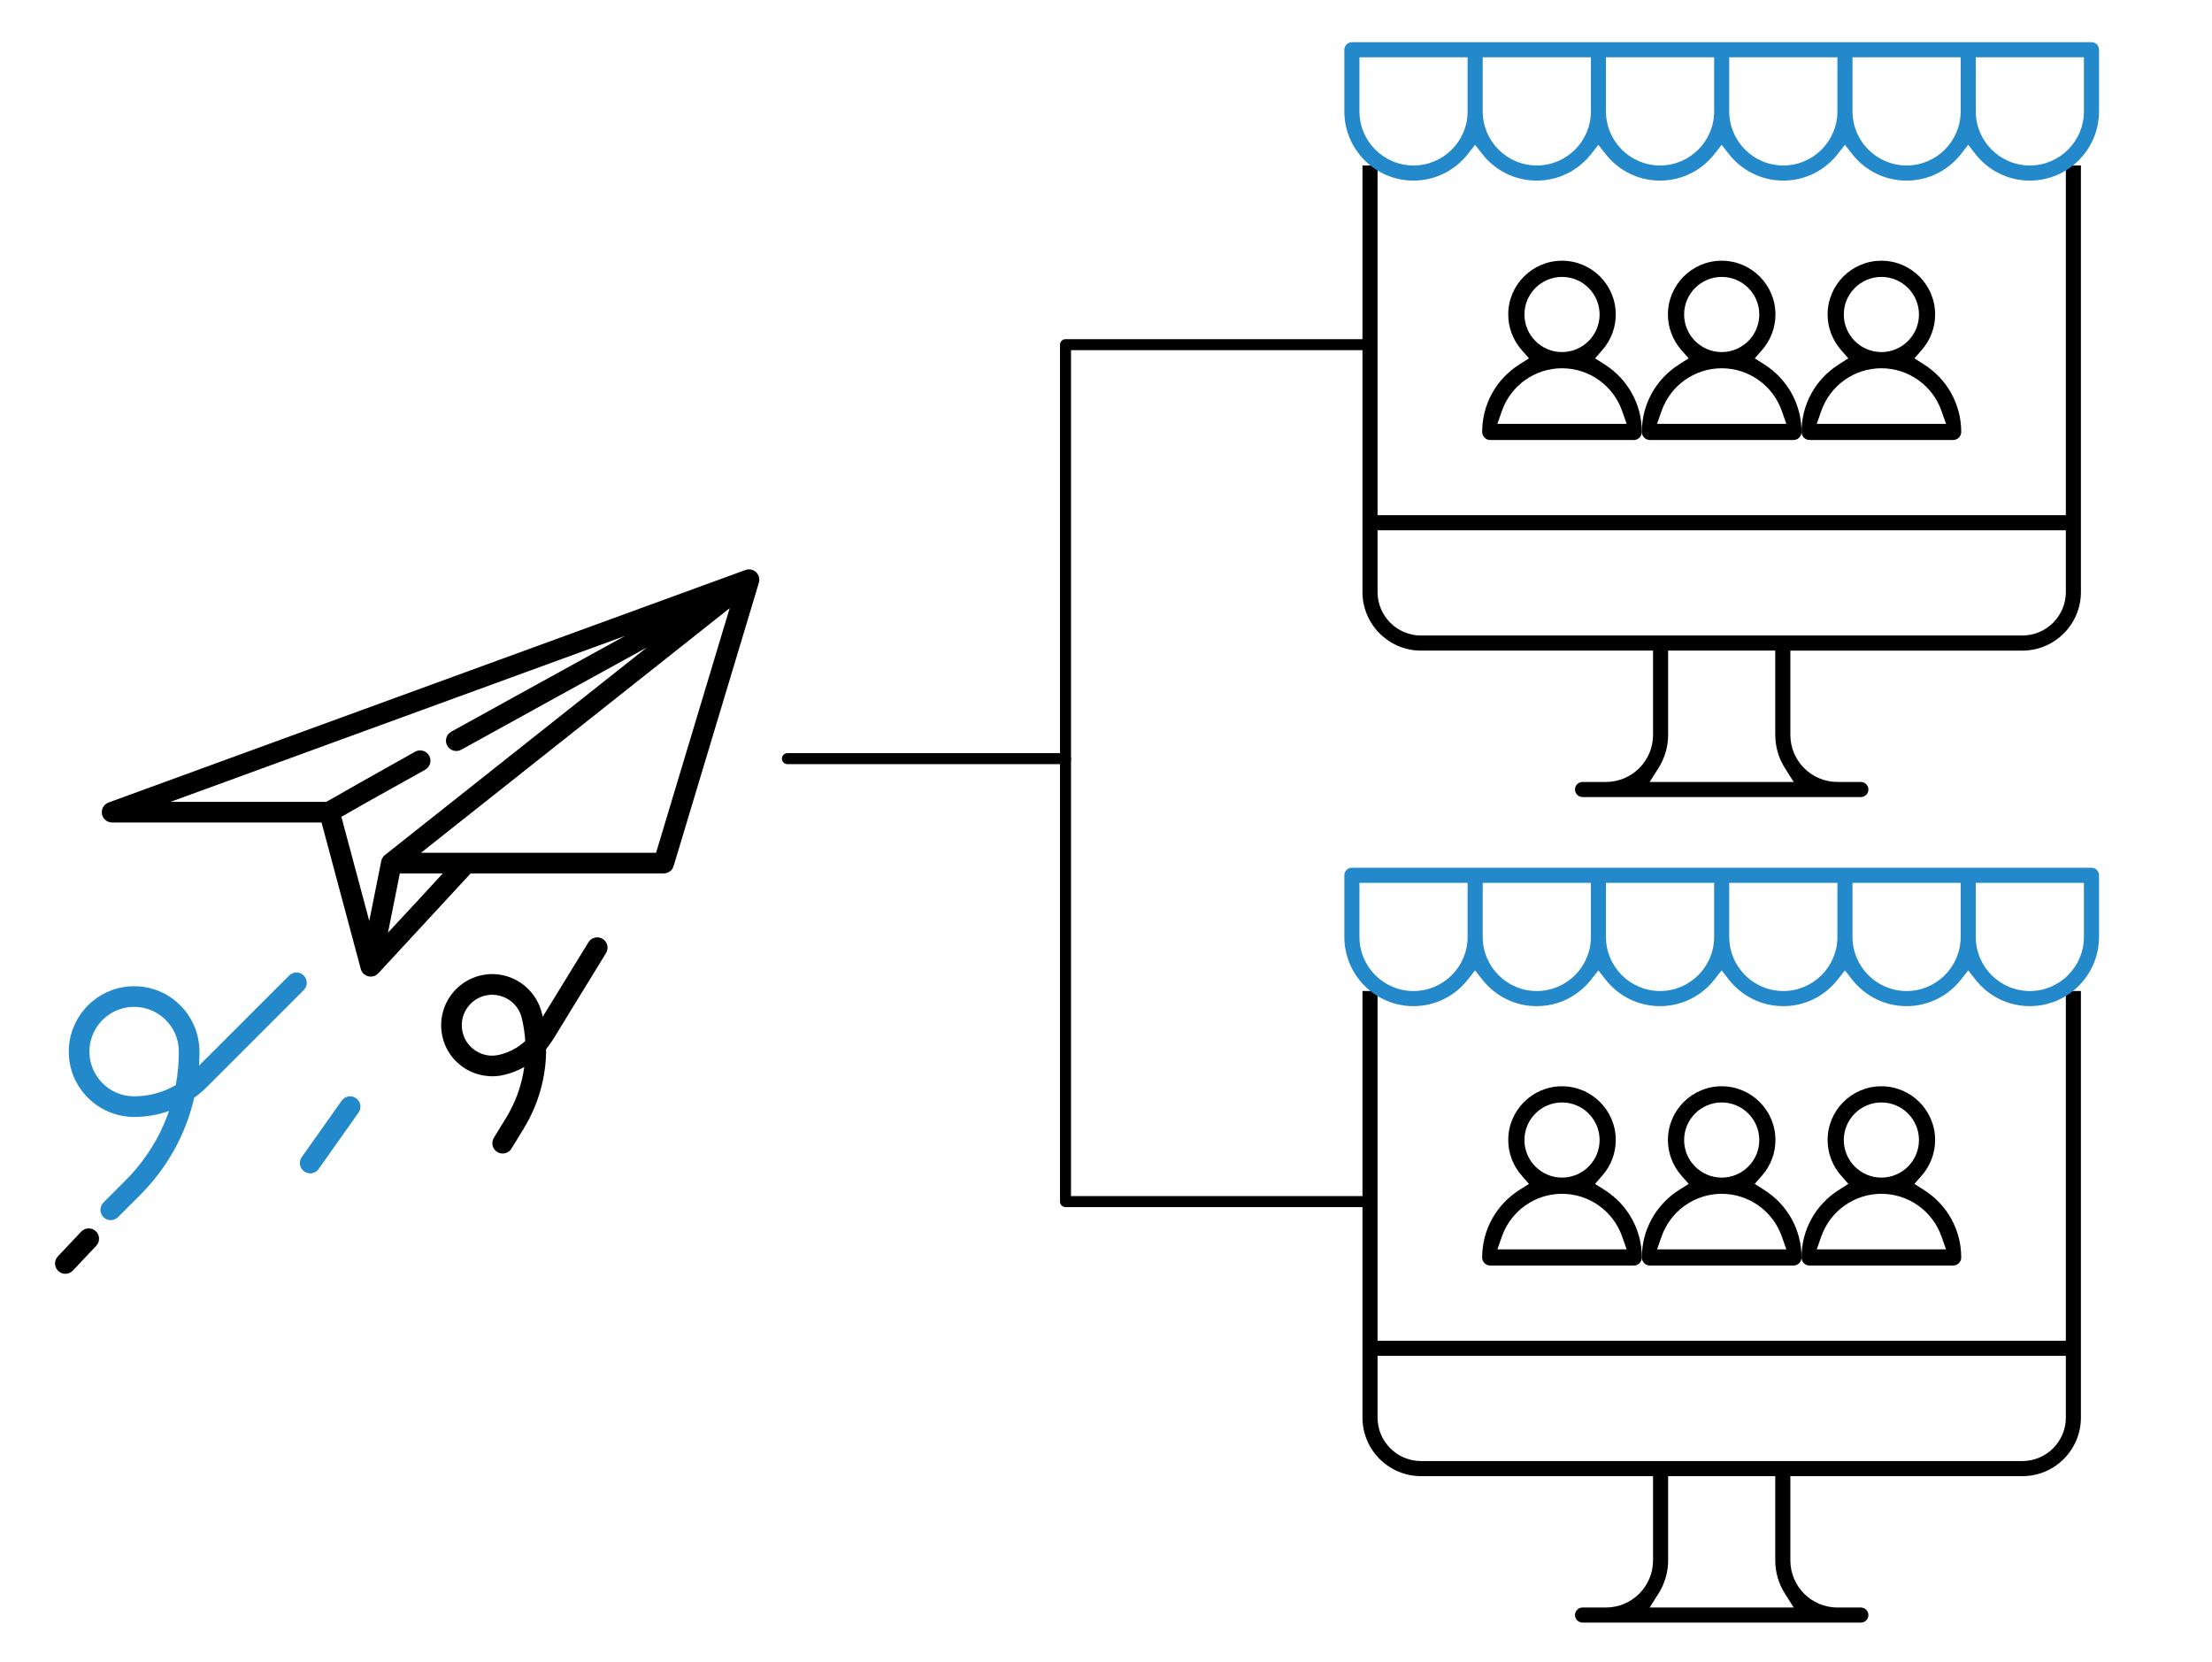 <svg width="201" height="151" viewBox="0 0 201 151" fill="none" xmlns="http://www.w3.org/2000/svg">
<g clip-path="url(#clip0_131_93)">
<path d="M143.804 72.411C143.425 72.411 143.118 72.103 143.118 71.725C143.118 71.346 143.425 71.039 143.804 71.039H145.931C148.29 71.039 150.209 69.12 150.209 66.761V59.107H129.126C126.192 59.107 123.804 56.72 123.804 53.785V15.03H125.176V46.804H187.718V15.03H189.089V53.787C189.089 56.72 186.703 59.108 183.769 59.108H162.687V66.763C162.687 69.122 164.606 71.04 166.965 71.04H169.092C169.471 71.04 169.778 71.348 169.778 71.726C169.778 72.105 169.471 72.412 169.092 72.412H143.805L143.804 72.411ZM151.579 66.761C151.579 67.83 151.276 68.872 150.704 69.776L149.903 71.039H162.99L162.189 69.776C161.617 68.874 161.314 67.831 161.314 66.761V59.107H151.579V66.761ZM125.176 53.785C125.176 55.963 126.948 57.735 129.126 57.735H183.769C185.947 57.735 187.719 55.963 187.719 53.785V48.176H125.176V53.785Z" fill="black"/>
<path d="M184.448 16.407C182.505 16.407 180.7 15.523 179.495 13.985L178.847 13.156L178.198 13.985C176.994 15.523 175.189 16.407 173.245 16.407C171.302 16.407 169.497 15.523 168.293 13.985L167.644 13.156L166.995 13.985C165.791 15.523 163.986 16.407 162.043 16.407C160.099 16.407 158.294 15.523 157.09 13.985L156.441 13.156L155.793 13.985C154.588 15.523 152.783 16.407 150.84 16.407C148.896 16.407 147.091 15.523 145.887 13.985L145.239 13.156L144.59 13.985C143.386 15.523 141.581 16.407 139.637 16.407C137.694 16.407 135.889 15.523 134.685 13.985L134.036 13.156L133.387 13.985C132.183 15.523 130.378 16.407 128.434 16.407C124.978 16.407 122.158 13.587 122.158 10.12V4.52C122.158 4.141 122.466 3.834 122.844 3.834H190.049C190.233 3.834 190.405 3.905 190.534 4.034C190.662 4.163 190.734 4.336 190.734 4.518V10.12C190.734 13.585 187.914 16.405 184.448 16.405V16.407ZM168.334 10.12C168.334 12.83 170.538 15.034 173.248 15.034C175.958 15.034 178.162 12.83 178.162 10.12V5.205H168.332V10.12H168.334ZM157.133 10.12C157.133 12.83 159.337 15.034 162.047 15.034C164.757 15.034 166.961 12.828 166.961 10.12V5.205H157.131V10.12H157.133ZM145.931 10.12C145.931 12.83 148.135 15.034 150.845 15.034C153.556 15.034 155.76 12.828 155.76 10.12V5.205H145.93V10.12H145.931ZM134.731 10.12C134.731 12.83 136.935 15.034 139.645 15.034C142.356 15.034 144.56 12.83 144.56 10.12V5.205H134.73V10.12H134.731ZM123.53 10.12C123.53 12.83 125.734 15.034 128.444 15.034C131.154 15.034 133.358 12.828 133.358 10.12V5.205H123.53V10.12ZM179.534 10.12C179.534 12.83 181.738 15.034 184.448 15.034C187.158 15.034 189.362 12.83 189.362 10.12V5.205H179.532V10.12H179.534Z" fill="#2389CA"/>
<path d="M149.927 39.975C149.521 39.975 149.192 39.646 149.192 39.24C149.192 36.742 150.456 34.45 152.577 33.107L153.446 32.556L152.768 31.781C151.99 30.891 151.561 29.75 151.561 28.571C151.561 25.877 153.752 23.686 156.447 23.686C159.142 23.686 161.331 25.877 161.331 28.571C161.331 29.75 160.904 30.891 160.126 31.781L159.448 32.556L160.317 33.107C162.436 34.45 163.702 36.742 163.702 39.24C163.702 39.646 163.372 39.975 162.967 39.975H149.926H149.927ZM156.448 33.456C153.994 33.456 151.799 35.013 150.987 37.33L150.575 38.505H162.321L161.909 37.331C161.096 35.014 158.902 33.457 156.448 33.457V33.456ZM156.448 25.157C154.565 25.157 153.032 26.689 153.032 28.571C153.032 30.453 154.565 31.985 156.448 31.985C158.332 31.985 159.863 30.453 159.863 28.571C159.863 26.689 158.33 25.157 156.448 25.157Z" fill="black"/>
<path d="M135.417 39.975C135.011 39.975 134.682 39.646 134.682 39.24C134.682 36.742 135.946 34.45 138.067 33.107L138.936 32.556L138.258 31.781C137.48 30.891 137.051 29.75 137.051 28.571C137.051 25.877 139.241 23.686 141.937 23.686C144.632 23.686 146.821 25.877 146.821 28.571C146.821 29.75 146.394 30.891 145.616 31.781L144.938 32.556L145.807 33.107C147.926 34.45 149.192 36.742 149.192 39.24C149.192 39.646 148.862 39.975 148.457 39.975H135.415H135.417ZM141.938 33.456C139.484 33.456 137.289 35.013 136.477 37.33L136.065 38.505H147.811L147.399 37.331C146.586 35.014 144.392 33.457 141.938 33.457V33.456ZM141.938 25.157C140.055 25.157 138.522 26.689 138.522 28.571C138.522 30.453 140.055 31.985 141.938 31.985C143.822 31.985 145.353 30.453 145.353 28.571C145.353 26.689 143.82 25.157 141.938 25.157Z" fill="black"/>
<path d="M164.437 39.975C164.031 39.975 163.702 39.646 163.702 39.24C163.702 36.742 164.966 34.45 167.087 33.107L167.956 32.556L167.278 31.781C166.5 30.891 166.071 29.75 166.071 28.571C166.071 25.877 168.262 23.686 170.957 23.686C173.652 23.686 175.841 25.877 175.841 28.571C175.841 29.75 175.414 30.891 174.636 31.781L173.958 32.556L174.827 33.107C176.946 34.45 178.212 36.742 178.212 39.24C178.212 39.646 177.882 39.975 177.477 39.975H164.436H164.437ZM170.958 33.456C168.504 33.456 166.309 35.013 165.497 37.33L165.085 38.505H176.831L176.419 37.331C175.606 35.014 173.412 33.457 170.958 33.457V33.456ZM170.958 25.157C169.075 25.157 167.542 26.689 167.542 28.571C167.542 30.453 169.075 31.985 170.958 31.985C172.842 31.985 174.373 30.453 174.373 28.571C174.373 26.689 172.84 25.157 170.958 25.157Z" fill="black"/>
</g>
<g clip-path="url(#clip1_131_93)">
<path d="M143.804 147.411C143.425 147.411 143.118 147.103 143.118 146.725C143.118 146.346 143.425 146.039 143.804 146.039H145.931C148.29 146.039 150.209 144.12 150.209 141.761V134.107H129.126C126.192 134.107 123.804 131.72 123.804 128.785V90.03H125.176V121.804H187.718V90.03H189.089V128.787C189.089 131.72 186.703 134.108 183.769 134.108H162.687V141.763C162.687 144.122 164.606 146.041 166.965 146.041H169.092C169.471 146.041 169.778 146.348 169.778 146.726C169.778 147.105 169.471 147.412 169.092 147.412H143.805L143.804 147.411ZM151.579 141.761C151.579 142.83 151.276 143.872 150.704 144.776L149.903 146.039H162.99L162.189 144.776C161.617 143.873 161.314 142.831 161.314 141.761V134.107H151.579V141.761ZM125.176 128.785C125.176 130.963 126.948 132.735 129.126 132.735H183.769C185.947 132.735 187.719 130.963 187.719 128.785V123.176H125.176V128.785Z" fill="black"/>
<path d="M184.448 91.407C182.505 91.407 180.7 90.523 179.495 88.985L178.847 88.156L178.198 88.985C176.994 90.523 175.189 91.407 173.245 91.407C171.302 91.407 169.497 90.523 168.293 88.985L167.644 88.156L166.995 88.985C165.791 90.523 163.986 91.407 162.043 91.407C160.099 91.407 158.294 90.523 157.09 88.985L156.441 88.156L155.793 88.985C154.588 90.523 152.783 91.407 150.84 91.407C148.896 91.407 147.091 90.523 145.887 88.985L145.239 88.156L144.59 88.985C143.386 90.523 141.581 91.407 139.637 91.407C137.694 91.407 135.889 90.523 134.685 88.985L134.036 88.156L133.387 88.985C132.183 90.523 130.378 91.407 128.434 91.407C124.978 91.407 122.158 88.587 122.158 85.12V79.52C122.158 79.141 122.466 78.834 122.844 78.834H190.049C190.233 78.834 190.405 78.905 190.534 79.034C190.662 79.163 190.734 79.336 190.734 79.518V85.12C190.734 88.585 187.914 91.405 184.448 91.405V91.407ZM168.334 85.12C168.334 87.83 170.538 90.034 173.248 90.034C175.958 90.034 178.162 87.83 178.162 85.12V80.205H168.332V85.12H168.334ZM157.133 85.12C157.133 87.83 159.337 90.034 162.047 90.034C164.757 90.034 166.961 87.828 166.961 85.12V80.205H157.131V85.12H157.133ZM145.931 85.12C145.931 87.83 148.135 90.034 150.845 90.034C153.556 90.034 155.76 87.828 155.76 85.12V80.205H145.93V85.12H145.931ZM134.731 85.12C134.731 87.83 136.935 90.034 139.645 90.034C142.356 90.034 144.56 87.83 144.56 85.12V80.205H134.73V85.12H134.731ZM123.53 85.12C123.53 87.83 125.734 90.034 128.444 90.034C131.154 90.034 133.358 87.828 133.358 85.12V80.205H123.53V85.12ZM179.534 85.12C179.534 87.83 181.738 90.034 184.448 90.034C187.158 90.034 189.362 87.83 189.362 85.12V80.205H179.532V85.12H179.534Z" fill="#2389CA"/>
<path d="M149.927 114.975C149.521 114.975 149.192 114.646 149.192 114.24C149.192 111.742 150.456 109.45 152.577 108.107L153.446 107.556L152.768 106.781C151.99 105.891 151.561 104.75 151.561 103.571C151.561 100.877 153.752 98.686 156.447 98.686C159.142 98.686 161.331 100.877 161.331 103.571C161.331 104.75 160.904 105.891 160.126 106.781L159.448 107.556L160.317 108.107C162.436 109.45 163.702 111.742 163.702 114.24C163.702 114.646 163.372 114.975 162.967 114.975H149.926H149.927ZM156.448 108.456C153.994 108.456 151.799 110.013 150.987 112.33L150.575 113.505H162.321L161.909 112.332C161.096 110.014 158.902 108.457 156.448 108.457V108.456ZM156.448 100.157C154.565 100.157 153.032 101.689 153.032 103.571C153.032 105.453 154.565 106.985 156.448 106.985C158.332 106.985 159.863 105.453 159.863 103.571C159.863 101.689 158.33 100.157 156.448 100.157Z" fill="black"/>
<path d="M135.417 114.975C135.011 114.975 134.682 114.646 134.682 114.24C134.682 111.742 135.946 109.45 138.067 108.107L138.936 107.556L138.258 106.781C137.48 105.891 137.051 104.75 137.051 103.571C137.051 100.877 139.241 98.686 141.937 98.686C144.632 98.686 146.821 100.877 146.821 103.571C146.821 104.75 146.394 105.891 145.616 106.781L144.938 107.556L145.807 108.107C147.926 109.45 149.192 111.742 149.192 114.24C149.192 114.646 148.862 114.975 148.457 114.975H135.415H135.417ZM141.938 108.456C139.484 108.456 137.289 110.013 136.477 112.33L136.065 113.505H147.811L147.399 112.332C146.586 110.014 144.392 108.457 141.938 108.457V108.456ZM141.938 100.157C140.055 100.157 138.522 101.689 138.522 103.571C138.522 105.453 140.055 106.985 141.938 106.985C143.822 106.985 145.353 105.453 145.353 103.571C145.353 101.689 143.82 100.157 141.938 100.157Z" fill="black"/>
<path d="M164.437 114.975C164.031 114.975 163.702 114.646 163.702 114.24C163.702 111.742 164.966 109.45 167.087 108.107L167.956 107.556L167.278 106.781C166.5 105.891 166.071 104.75 166.071 103.571C166.071 100.877 168.262 98.686 170.957 98.686C173.652 98.686 175.841 100.877 175.841 103.571C175.841 104.75 175.414 105.891 174.636 106.781L173.958 107.556L174.827 108.107C176.946 109.45 178.212 111.742 178.212 114.24C178.212 114.646 177.882 114.975 177.477 114.975H164.436H164.437ZM170.958 108.456C168.504 108.456 166.309 110.013 165.497 112.33L165.085 113.505H176.831L176.419 112.332C175.606 110.014 173.412 108.457 170.958 108.457V108.456ZM170.958 100.157C169.075 100.157 167.542 101.689 167.542 103.571C167.542 105.453 169.075 106.985 170.958 106.985C172.842 106.985 174.373 105.453 174.373 103.571C174.373 101.689 172.84 100.157 170.958 100.157Z" fill="black"/>
</g>
<g clip-path="url(#clip2_131_93)">
<path d="M68.916 52.274C68.714 51.828 68.202 51.612 67.741 51.781L9.866 72.906C9.439 73.062 9.186 73.502 9.265 73.95C9.344 74.397 9.733 74.724 10.188 74.724H29.218C29.218 74.724 32.785 88.036 32.786 88.04C32.831 88.2 32.917 88.35 33.048 88.471C33.228 88.64 33.458 88.724 33.688 88.724C33.938 88.724 34.188 88.624 34.373 88.427C34.394 88.403 42.437 79.717 42.661 79.464C42.697 79.425 42.73 79.387 42.763 79.349H60.313C60.726 79.349 61.091 79.078 61.21 78.682L68.96 52.932C68.96 52.931 68.961 52.93 68.961 52.93C68.961 52.93 68.96 52.93 68.96 52.93C69.023 52.72 69.013 52.488 68.916 52.274ZM34.977 77.679C34.811 77.812 34.688 78.002 34.643 78.228L33.555 83.668L31.021 74.208C31.833 73.732 33.836 72.593 38.633 69.93C39.086 69.678 39.249 69.108 38.998 68.655C38.747 68.202 38.176 68.039 37.723 68.29C35.159 69.714 29.77 72.77 29.646 72.849H15.49L56.799 57.771C51.855 60.487 46 63.709 41.007 66.471C40.554 66.721 40.39 67.292 40.64 67.745C40.891 68.198 41.462 68.362 41.914 68.111C47.271 65.148 53.62 61.656 58.772 58.826L34.98 77.677C34.979 77.677 34.978 77.678 34.977 77.679ZM35.255 84.732L36.331 79.349H40.237C38.993 80.707 37.063 82.789 35.255 84.732ZM59.616 77.474H38.255L66.304 55.251L59.616 77.474Z" fill="black"/>
<path d="M27.601 88.623C27.234 88.257 26.641 88.257 26.275 88.623L18.082 96.816C18.111 96.392 18.125 95.965 18.125 95.536C18.125 93.897 17.438 92.314 16.238 91.195C15.023 90.06 13.435 89.499 11.769 89.613C8.833 89.816 6.467 92.182 6.265 95.117C6.15 96.784 6.712 98.371 7.847 99.587C8.966 100.786 10.548 101.474 12.188 101.474C13.285 101.474 14.354 101.287 15.357 100.928C14.55 103.282 13.21 105.439 11.398 107.25L9.4 109.248C9.034 109.615 9.034 110.208 9.4 110.574C9.583 110.757 9.823 110.849 10.063 110.849C10.303 110.849 10.543 110.757 10.726 110.574L12.724 108.576C15.198 106.102 16.882 103.049 17.651 99.723C18.065 99.426 18.458 99.092 18.825 98.725L27.601 89.949C27.967 89.583 27.967 88.99 27.601 88.623ZM15.973 98.579C14.837 99.244 13.539 99.599 12.188 99.599C11.05 99.599 9.995 99.14 9.217 98.308C8.441 97.476 8.057 96.388 8.135 95.246C8.274 93.24 9.891 91.622 11.898 91.484C11.995 91.477 12.093 91.474 12.19 91.474C13.224 91.474 14.198 91.856 14.959 92.566C15.792 93.343 16.25 94.398 16.25 95.536C16.25 96.568 16.156 97.585 15.973 98.579Z" fill="#2389CA"/>
<path d="M54.76 85.295C54.319 85.024 53.741 85.162 53.471 85.604L49.312 92.382C49.289 92.274 49.264 92.166 49.239 92.058C48.94 90.812 48.129 89.735 47.014 89.102C45.883 88.461 44.575 88.323 43.33 88.714C41.135 89.402 39.768 91.632 40.149 93.9C40.365 95.187 41.081 96.29 42.164 97.008C43.233 97.715 44.561 97.95 45.807 97.651C46.457 97.496 47.072 97.255 47.64 96.939C47.416 98.566 46.855 100.142 45.971 101.583L44.877 103.367C44.606 103.809 44.744 104.386 45.186 104.656C45.339 104.75 45.508 104.795 45.675 104.795C45.99 104.795 46.298 104.636 46.475 104.348L47.569 102.564C48.932 100.343 49.63 97.842 49.626 95.301C49.858 95.025 50.072 94.73 50.264 94.417L55.069 86.584C55.34 86.143 55.201 85.565 54.76 85.295ZM45.37 95.828C44.617 96.009 43.846 95.873 43.199 95.445C42.553 95.017 42.127 94.358 41.998 93.589C41.771 92.24 42.585 90.913 43.891 90.503C44.169 90.416 44.452 90.373 44.733 90.373C45.203 90.373 45.667 90.494 46.089 90.734C46.764 91.116 47.234 91.742 47.415 92.495C47.581 93.186 47.684 93.883 47.728 94.578C47.069 95.183 46.264 95.614 45.37 95.828Z" fill="black"/>
<path d="M8.706 111.855C8.33 111.499 7.737 111.516 7.381 111.892L5.256 114.142C4.901 114.519 4.918 115.112 5.294 115.468C5.475 115.639 5.707 115.724 5.938 115.724C6.186 115.724 6.435 115.625 6.619 115.43L8.744 113.18C9.1 112.803 9.083 112.21 8.706 111.855Z" fill="black"/>
<path d="M32.354 99.771C31.931 99.472 31.346 99.572 31.047 99.995L27.422 105.12C27.123 105.543 27.224 106.128 27.646 106.427C27.811 106.543 28 106.599 28.187 106.599C28.481 106.599 28.77 106.461 28.953 106.203L32.578 101.078C32.877 100.655 32.777 100.07 32.354 99.771Z" fill="#2389CA"/>
</g>
<path d="M124.357 31.313H96.821V109.164H124.357" stroke="black" stroke-linecap="round" stroke-linejoin="round"/>
<path d="M71.55 68.922H96.821" stroke="black" stroke-linecap="round" stroke-linejoin="round"/>
<defs>
<clipPath id="clip0_131_93">
<rect width="68.577" height="68.577" fill="white" transform="translate(122.158 3.834)"/>
</clipPath>
<clipPath id="clip1_131_93">
<rect width="68.577" height="68.577" fill="white" transform="translate(122.158 78.834)"/>
</clipPath>
<clipPath id="clip2_131_93">
<rect width="64" height="64" fill="white" transform="translate(5 51.724)"/>
</clipPath>
</defs>
</svg>
